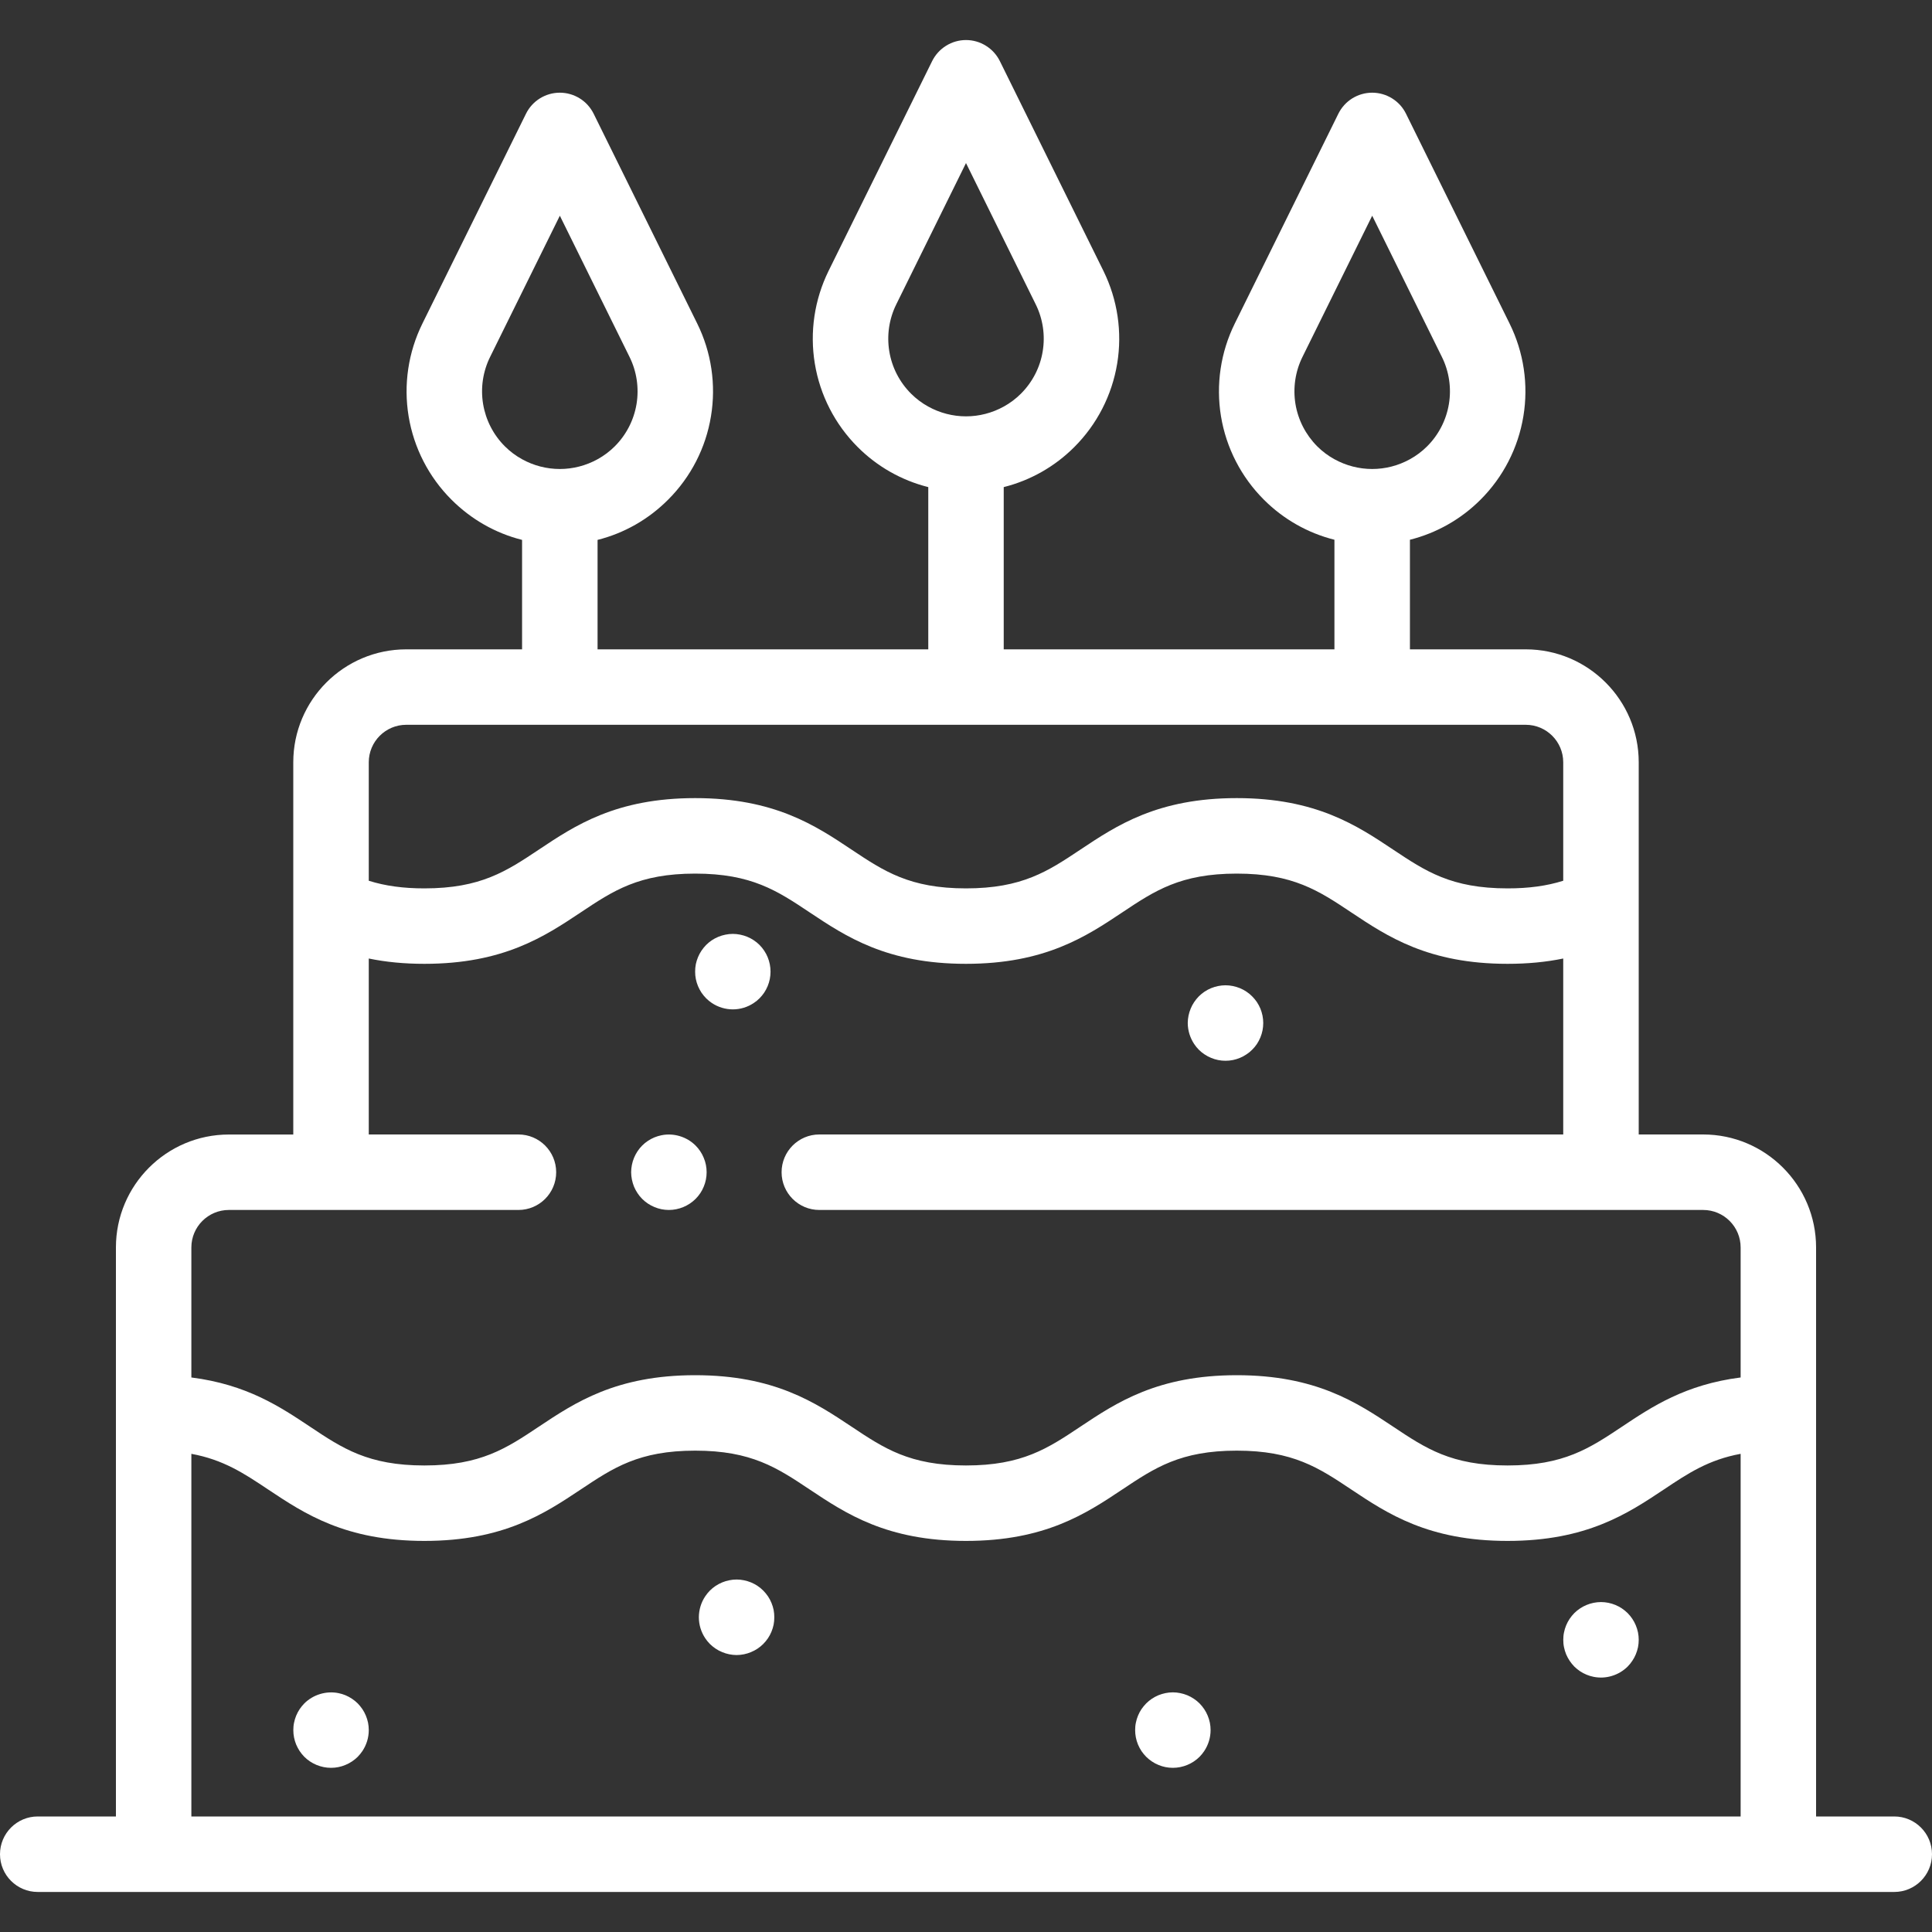 <svg xmlns="http://www.w3.org/2000/svg" width="40" height="40" viewBox="0 0 40 40" fill="none"><rect x="0" y="0" width="40" height="40" fill="#333333" stroke="none"/><g clip-path="url(#clip0_2168_695)"><path d="M14.615 24.117C14.605 24.067 14.59 24.018 14.57 23.971C14.531 23.876 14.474 23.79 14.401 23.717C14.22 23.536 13.95 23.452 13.696 23.504C13.646 23.514 13.597 23.529 13.55 23.548C13.502 23.568 13.457 23.592 13.415 23.62C13.372 23.648 13.332 23.681 13.296 23.717C13.26 23.753 13.227 23.793 13.199 23.836C13.171 23.878 13.147 23.924 13.127 23.971C13.088 24.066 13.068 24.167 13.067 24.269C13.067 24.32 13.073 24.372 13.083 24.422C13.093 24.472 13.108 24.521 13.127 24.569C13.147 24.616 13.171 24.661 13.199 24.703C13.227 24.746 13.26 24.786 13.296 24.822C13.369 24.895 13.455 24.952 13.55 24.991C13.645 25.031 13.746 25.051 13.849 25.051C14.054 25.051 14.256 24.967 14.401 24.822C14.437 24.786 14.47 24.746 14.499 24.703C14.527 24.661 14.551 24.616 14.57 24.569C14.59 24.521 14.605 24.472 14.615 24.422C14.625 24.372 14.63 24.32 14.63 24.269C14.63 24.219 14.625 24.167 14.615 24.117Z" fill="white"></path><path d="M39.219 37.608H37.6V25.827C37.6 24.538 36.551 23.488 35.262 23.488H33.928V15.782C33.928 14.493 32.879 13.444 31.589 13.444H29.191V11.175C29.744 11.036 30.25 10.749 30.653 10.345C31.122 9.877 31.432 9.273 31.54 8.618C31.648 7.964 31.548 7.293 31.254 6.698L29.11 2.355C29.046 2.224 28.946 2.114 28.822 2.037C28.698 1.96 28.555 1.919 28.41 1.919C28.264 1.919 28.121 1.96 27.997 2.037C27.873 2.114 27.774 2.224 27.709 2.355L25.565 6.698C25.271 7.293 25.172 7.964 25.279 8.618C25.387 9.273 25.698 9.877 26.167 10.345C26.57 10.749 27.075 11.036 27.628 11.175V13.444H20.781V10.085C21.335 9.946 21.84 9.659 22.243 9.255C22.712 8.786 23.022 8.183 23.13 7.528C23.238 6.874 23.138 6.203 22.845 5.608L20.701 1.265C20.636 1.134 20.536 1.024 20.412 0.947C20.289 0.87 20.146 0.829 20 0.829C19.854 0.829 19.711 0.87 19.588 0.947C19.464 1.024 19.364 1.134 19.299 1.265L17.155 5.608C16.862 6.203 16.762 6.874 16.87 7.528C16.978 8.183 17.288 8.786 17.757 9.255C18.16 9.659 18.665 9.946 19.219 10.085V13.444H12.372V11.178C12.92 11.04 13.423 10.756 13.833 10.345C14.302 9.877 14.613 9.273 14.72 8.618C14.828 7.964 14.729 7.293 14.435 6.698L12.291 2.355C12.226 2.224 12.127 2.114 12.003 2.037C11.879 1.96 11.736 1.919 11.59 1.919C11.445 1.919 11.302 1.96 11.178 2.037C11.054 2.114 10.954 2.224 10.89 2.355L8.746 6.698C8.452 7.293 8.352 7.964 8.46 8.619C8.568 9.273 8.878 9.877 9.347 10.345C9.758 10.756 10.261 11.04 10.809 11.178V13.444H8.411C7.121 13.444 6.072 14.493 6.072 15.782V23.489H4.738C3.449 23.489 2.4 24.538 2.4 25.827V37.608H0.781C0.35 37.608 0 37.958 0 38.39C0 38.821 0.35 39.171 0.781 39.171H39.219C39.65 39.171 40 38.821 40 38.39C40 37.958 39.65 37.608 39.219 37.608ZM27.271 9.24C27.034 9.002 26.876 8.696 26.821 8.364C26.767 8.032 26.817 7.691 26.966 7.39L28.41 4.466L29.853 7.39C30.002 7.691 30.053 8.032 29.998 8.364C29.943 8.696 29.786 9.002 29.548 9.24C29.442 9.346 29.322 9.436 29.191 9.508C28.952 9.64 28.683 9.71 28.41 9.71C28.137 9.71 27.868 9.64 27.628 9.508C27.497 9.436 27.377 9.346 27.271 9.24ZM18.862 8.15C18.624 7.912 18.466 7.606 18.412 7.274C18.357 6.942 18.408 6.601 18.557 6.3L20 3.376L21.443 6.3C21.592 6.601 21.643 6.942 21.588 7.274C21.534 7.606 21.376 7.912 21.138 8.15C21.032 8.256 20.912 8.346 20.781 8.418C20.542 8.55 20.273 8.62 20 8.62C19.727 8.62 19.458 8.55 19.219 8.418C19.088 8.346 18.968 8.256 18.862 8.15ZM10.452 9.24C10.214 9.002 10.057 8.696 10.002 8.364C9.947 8.032 9.998 7.691 10.147 7.39L11.591 4.466L13.034 7.39C13.183 7.691 13.233 8.032 13.179 8.364C13.124 8.696 12.967 9.002 12.729 9.24C12.623 9.346 12.503 9.436 12.372 9.508C12.133 9.64 11.864 9.71 11.591 9.71C11.317 9.71 11.048 9.64 10.809 9.508C10.678 9.436 10.558 9.346 10.452 9.24ZM8.411 15.006H31.589C32.017 15.006 32.365 15.354 32.365 15.782V18.235C32.021 18.343 31.65 18.393 31.213 18.393C30.047 18.393 29.516 18.038 28.843 17.59C28.093 17.09 27.244 16.524 25.606 16.524C23.968 16.524 23.119 17.09 22.369 17.59C21.696 18.038 21.165 18.393 20 18.393C18.834 18.393 18.303 18.038 17.63 17.59C16.881 17.09 16.031 16.524 14.393 16.524C12.755 16.524 11.906 17.09 11.157 17.59C10.484 18.038 9.952 18.393 8.787 18.393C8.35 18.393 7.979 18.343 7.635 18.235V15.782C7.635 15.354 7.983 15.006 8.411 15.006ZM36.038 37.608H3.962V30.1C4.626 30.222 5.049 30.503 5.551 30.838C6.3 31.337 7.149 31.903 8.787 31.903C10.425 31.903 11.274 31.337 12.024 30.838C12.697 30.389 13.228 30.034 14.393 30.034C15.558 30.034 16.09 30.389 16.763 30.838C17.512 31.337 18.361 31.903 19.999 31.903C21.638 31.903 22.487 31.337 23.236 30.838C23.909 30.389 24.441 30.034 25.606 30.034C26.771 30.034 27.303 30.389 27.976 30.838C28.725 31.337 29.574 31.903 31.212 31.903C32.851 31.903 33.7 31.337 34.449 30.838C34.95 30.503 35.374 30.222 36.038 30.1V37.608ZM36.038 28.519C34.891 28.665 34.202 29.124 33.583 29.537C32.909 29.986 32.378 30.341 31.212 30.341C30.047 30.341 29.516 29.986 28.843 29.537C28.093 29.038 27.244 28.472 25.606 28.472C23.968 28.472 23.118 29.038 22.369 29.537C21.696 29.986 21.165 30.341 19.999 30.341C18.834 30.341 18.303 29.986 17.63 29.537C16.88 29.038 16.031 28.472 14.393 28.472C12.755 28.472 11.906 29.038 11.157 29.537C10.484 29.986 9.952 30.341 8.787 30.341C7.622 30.341 7.09 29.986 6.417 29.537C5.797 29.124 5.109 28.665 3.962 28.519V25.827C3.962 25.399 4.31 25.051 4.738 25.051H10.734C11.165 25.051 11.515 24.701 11.515 24.27C11.515 23.838 11.165 23.488 10.734 23.488H7.635V19.845C7.994 19.919 8.374 19.955 8.787 19.955C10.425 19.955 11.274 19.389 12.024 18.89C12.697 18.441 13.228 18.087 14.393 18.087C15.558 18.087 16.09 18.441 16.763 18.89C17.512 19.389 18.361 19.955 19.999 19.955C21.637 19.955 22.487 19.389 23.236 18.89C23.909 18.441 24.441 18.087 25.606 18.087C26.771 18.087 27.303 18.441 27.976 18.89C28.725 19.389 29.574 19.955 31.212 19.955C31.626 19.955 32.006 19.919 32.365 19.845V23.488H16.963C16.532 23.488 16.182 23.838 16.182 24.27C16.182 24.701 16.532 25.051 16.963 25.051H35.262C35.69 25.051 36.038 25.399 36.038 25.827V28.519Z" fill="white"></path><path d="M7.62 35.667C7.599 35.567 7.56 35.471 7.503 35.386C7.474 35.344 7.442 35.304 7.406 35.267C7.333 35.195 7.247 35.138 7.152 35.098C7.106 35.079 7.056 35.064 7.006 35.054C6.752 35.003 6.483 35.086 6.301 35.267C6.265 35.304 6.232 35.344 6.204 35.386C6.147 35.471 6.108 35.567 6.088 35.667C6.077 35.718 6.073 35.769 6.073 35.82C6.073 35.923 6.093 36.024 6.132 36.119C6.152 36.166 6.176 36.211 6.204 36.254C6.232 36.296 6.265 36.336 6.301 36.373C6.446 36.518 6.648 36.601 6.854 36.601C6.956 36.601 7.058 36.581 7.152 36.541C7.247 36.502 7.333 36.445 7.406 36.373C7.442 36.336 7.474 36.296 7.503 36.254C7.589 36.125 7.635 35.974 7.635 35.82C7.635 35.769 7.63 35.718 7.62 35.667ZM16.017 33.331C15.996 33.231 15.957 33.135 15.9 33.05C15.871 33.008 15.838 32.967 15.802 32.931C15.766 32.895 15.726 32.862 15.684 32.834C15.642 32.806 15.596 32.782 15.549 32.762C15.502 32.743 15.452 32.728 15.403 32.718C15.302 32.697 15.199 32.697 15.098 32.718C15.048 32.728 14.998 32.743 14.952 32.762C14.904 32.782 14.859 32.806 14.816 32.834C14.774 32.862 14.734 32.895 14.698 32.931C14.662 32.967 14.629 33.008 14.601 33.05C14.515 33.178 14.47 33.329 14.469 33.483C14.469 33.638 14.515 33.789 14.601 33.918C14.629 33.96 14.662 34.001 14.698 34.037C14.734 34.072 14.774 34.105 14.816 34.133C14.859 34.162 14.904 34.186 14.952 34.205C15.046 34.245 15.148 34.265 15.25 34.266C15.301 34.266 15.352 34.26 15.403 34.25C15.452 34.24 15.502 34.225 15.549 34.205C15.644 34.166 15.73 34.109 15.802 34.037C15.838 34.001 15.871 33.96 15.9 33.918C15.957 33.833 15.996 33.737 16.017 33.637C16.027 33.586 16.031 33.535 16.031 33.483C16.031 33.433 16.027 33.382 16.017 33.331ZM25.049 35.667C25.028 35.567 24.989 35.471 24.932 35.386C24.904 35.344 24.871 35.304 24.835 35.267C24.799 35.231 24.759 35.199 24.716 35.17C24.674 35.142 24.629 35.118 24.581 35.098C24.535 35.079 24.485 35.064 24.435 35.054C24.334 35.033 24.231 35.033 24.13 35.054C24.081 35.064 24.031 35.079 23.984 35.098C23.889 35.138 23.803 35.195 23.731 35.267C23.695 35.304 23.662 35.344 23.633 35.386C23.576 35.471 23.537 35.567 23.517 35.667C23.506 35.718 23.502 35.769 23.502 35.82C23.502 35.923 23.522 36.024 23.561 36.119C23.581 36.166 23.605 36.211 23.633 36.254C23.662 36.296 23.695 36.337 23.731 36.373C23.767 36.408 23.806 36.441 23.849 36.469C23.892 36.498 23.937 36.522 23.984 36.541C24.031 36.561 24.081 36.576 24.13 36.586C24.181 36.596 24.232 36.601 24.283 36.601C24.488 36.601 24.69 36.518 24.835 36.373C24.871 36.337 24.904 36.296 24.932 36.254C25.018 36.125 25.064 35.974 25.064 35.82C25.064 35.769 25.059 35.718 25.049 35.667ZM33.913 33.798C33.892 33.698 33.853 33.602 33.796 33.517C33.768 33.475 33.735 33.434 33.699 33.398C33.552 33.252 33.354 33.17 33.147 33.169C32.94 33.17 32.741 33.252 32.594 33.398C32.558 33.434 32.526 33.475 32.497 33.517C32.44 33.602 32.401 33.698 32.381 33.798C32.37 33.848 32.366 33.9 32.366 33.951C32.366 34.002 32.37 34.053 32.381 34.104C32.391 34.154 32.406 34.203 32.425 34.25C32.445 34.297 32.469 34.342 32.497 34.384C32.526 34.427 32.558 34.467 32.594 34.504C32.631 34.54 32.67 34.572 32.713 34.601C32.798 34.657 32.893 34.697 32.994 34.717C33.12 34.742 33.25 34.736 33.373 34.698C33.496 34.661 33.608 34.594 33.699 34.504C33.735 34.467 33.768 34.427 33.796 34.384C33.824 34.342 33.849 34.297 33.868 34.25C33.888 34.202 33.902 34.154 33.913 34.104C33.923 34.053 33.928 34.002 33.928 33.951C33.928 33.9 33.923 33.848 33.913 33.798ZM26.139 21.028C26.129 20.979 26.114 20.93 26.095 20.882C26.075 20.835 26.051 20.79 26.023 20.747C25.994 20.705 25.961 20.665 25.925 20.629C25.889 20.592 25.849 20.559 25.806 20.531C25.764 20.503 25.719 20.479 25.672 20.459C25.624 20.44 25.575 20.425 25.526 20.415C25.425 20.394 25.321 20.394 25.22 20.415C25.17 20.425 25.121 20.44 25.074 20.459C24.979 20.498 24.893 20.556 24.82 20.629C24.785 20.665 24.752 20.705 24.724 20.747C24.695 20.79 24.671 20.835 24.652 20.882C24.632 20.93 24.617 20.979 24.607 21.028C24.597 21.079 24.591 21.13 24.591 21.181C24.592 21.335 24.638 21.486 24.724 21.615C24.752 21.658 24.785 21.698 24.82 21.733C24.856 21.769 24.896 21.802 24.939 21.83C24.981 21.858 25.027 21.883 25.074 21.902C25.169 21.942 25.27 21.962 25.373 21.962C25.424 21.962 25.475 21.957 25.526 21.947C25.575 21.937 25.624 21.922 25.672 21.902C25.719 21.883 25.764 21.858 25.806 21.83C25.849 21.802 25.889 21.77 25.925 21.733C25.961 21.698 25.994 21.658 26.023 21.615C26.079 21.529 26.119 21.434 26.139 21.334C26.149 21.284 26.154 21.232 26.154 21.181C26.154 21.13 26.149 21.079 26.139 21.028ZM15.938 19.964C15.918 19.864 15.879 19.768 15.822 19.683C15.794 19.641 15.761 19.6 15.725 19.564C15.689 19.528 15.649 19.495 15.606 19.467C15.521 19.41 15.425 19.371 15.325 19.351C15.224 19.33 15.12 19.33 15.02 19.351C14.919 19.371 14.824 19.41 14.738 19.467C14.696 19.495 14.656 19.528 14.62 19.564C14.584 19.6 14.552 19.641 14.523 19.683C14.466 19.768 14.427 19.864 14.406 19.964C14.396 20.015 14.392 20.066 14.392 20.117C14.391 20.22 14.412 20.321 14.451 20.416C14.47 20.462 14.495 20.508 14.523 20.551C14.552 20.593 14.584 20.633 14.62 20.669C14.656 20.705 14.696 20.738 14.738 20.766C14.867 20.852 15.018 20.898 15.173 20.898C15.327 20.898 15.478 20.852 15.606 20.766C15.649 20.738 15.689 20.705 15.725 20.669C15.761 20.633 15.793 20.593 15.822 20.551C15.879 20.465 15.918 20.37 15.938 20.27C15.948 20.219 15.953 20.168 15.953 20.117C15.953 20.066 15.948 20.015 15.938 19.964Z" fill="white"></path></g><defs><clipPath id="clip0_2168_695"><rect width="40" height="40" fill="white"></rect></clipPath></defs></svg>